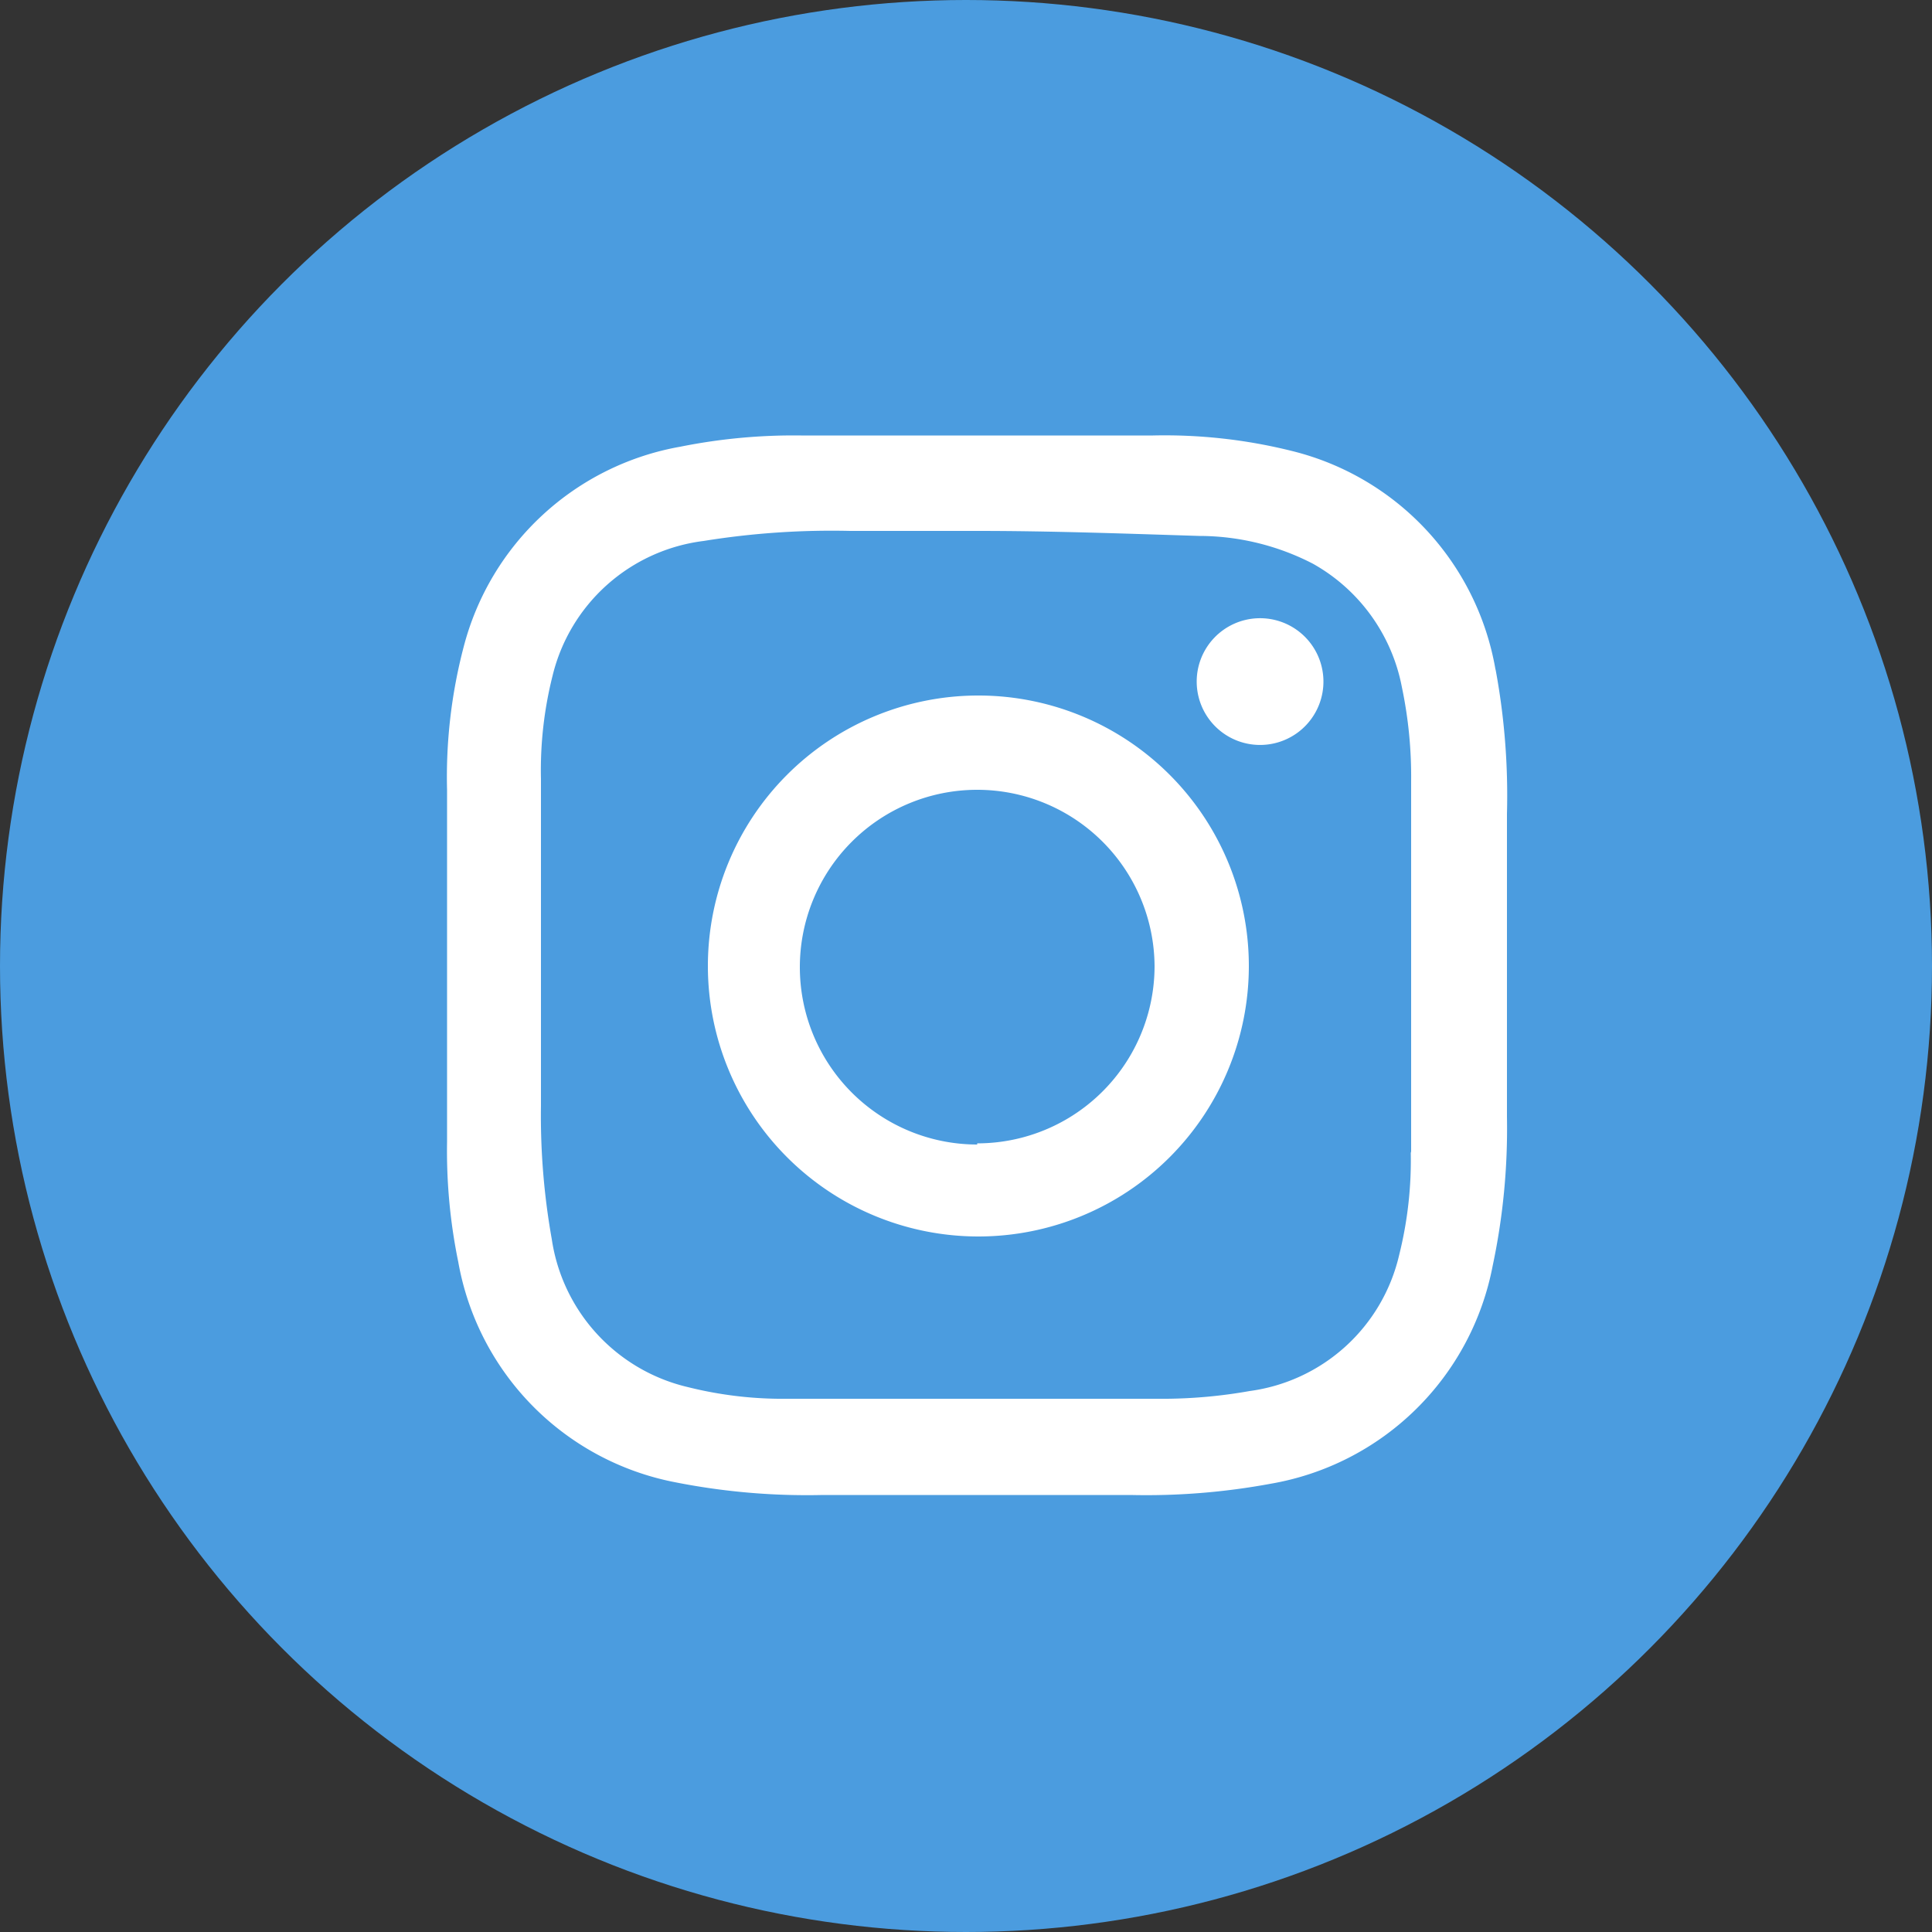 <svg xmlns="http://www.w3.org/2000/svg" viewBox="0 0 50 50"><rect x="0" y="0" width="50" height="50" fill="#333333" stroke="none"/><defs><style>.cls-1{fill:#4b9cdf;}.cls-2{fill:#fff;}</style></defs><title>icon-ig</title><g id="Capa_1" data-name="Capa 1"><g id="Insta"><circle id="Elipse_2" data-name="Elipse 2" class="cls-1" cx="25" cy="25" r="25"/></g></g><g id="Capa_3" data-name="Capa 3"><path id="Trazado_3" data-name="Trazado 3" class="cls-2" d="M25.29,18a7,7,0,1,0,.06,0h-.06m0,11.62A4.59,4.59,0,1,1,29.88,25a4.59,4.59,0,0,1-4.59,4.59h0M32.56,16a1.64,1.64,0,1,0,1.69,1.6A1.64,1.64,0,0,0,32.56,16m6.14,1.31a7.06,7.06,0,0,0-5.27-5.64,13.59,13.59,0,0,0-3.59-.4c-3,0-6.07,0-9.11,0a14.86,14.86,0,0,0-3.12.29A7.06,7.06,0,0,0,12,16.74a13.26,13.26,0,0,0-.43,3.71q0,4.55,0,9.09a14.28,14.28,0,0,0,.29,3.12,7.06,7.06,0,0,0,5.61,5.7,17.55,17.55,0,0,0,3.83.33c1.31,0,2.63,0,3.95,0s2.67,0,4,0a17.67,17.67,0,0,0,3.63-.29,7.07,7.07,0,0,0,5.75-5.64A17.07,17.07,0,0,0,39,28.91q0-3.91,0-7.85a17.8,17.8,0,0,0-.29-3.71M36.51,29.8a10.11,10.11,0,0,1-.3,2.68A4.6,4.6,0,0,1,32.34,36a12.91,12.91,0,0,1-2.14.2q-4.92,0-9.82,0a10.09,10.09,0,0,1-2.57-.3,4.63,4.63,0,0,1-3.53-3.83A18.2,18.2,0,0,1,14,28.62c0-2.82,0-5.64,0-8.46a10,10,0,0,1,.3-2.67A4.61,4.61,0,0,1,18.21,14,20.77,20.77,0,0,1,22,13.74c1.1,0,2.2,0,3.3,0v0c1.92,0,3.83.07,5.74.13a6.42,6.42,0,0,1,2.94.72,4.66,4.66,0,0,1,2.3,3.19,11.25,11.25,0,0,1,.24,2.45q0,4.81,0,9.61"/></g></svg>